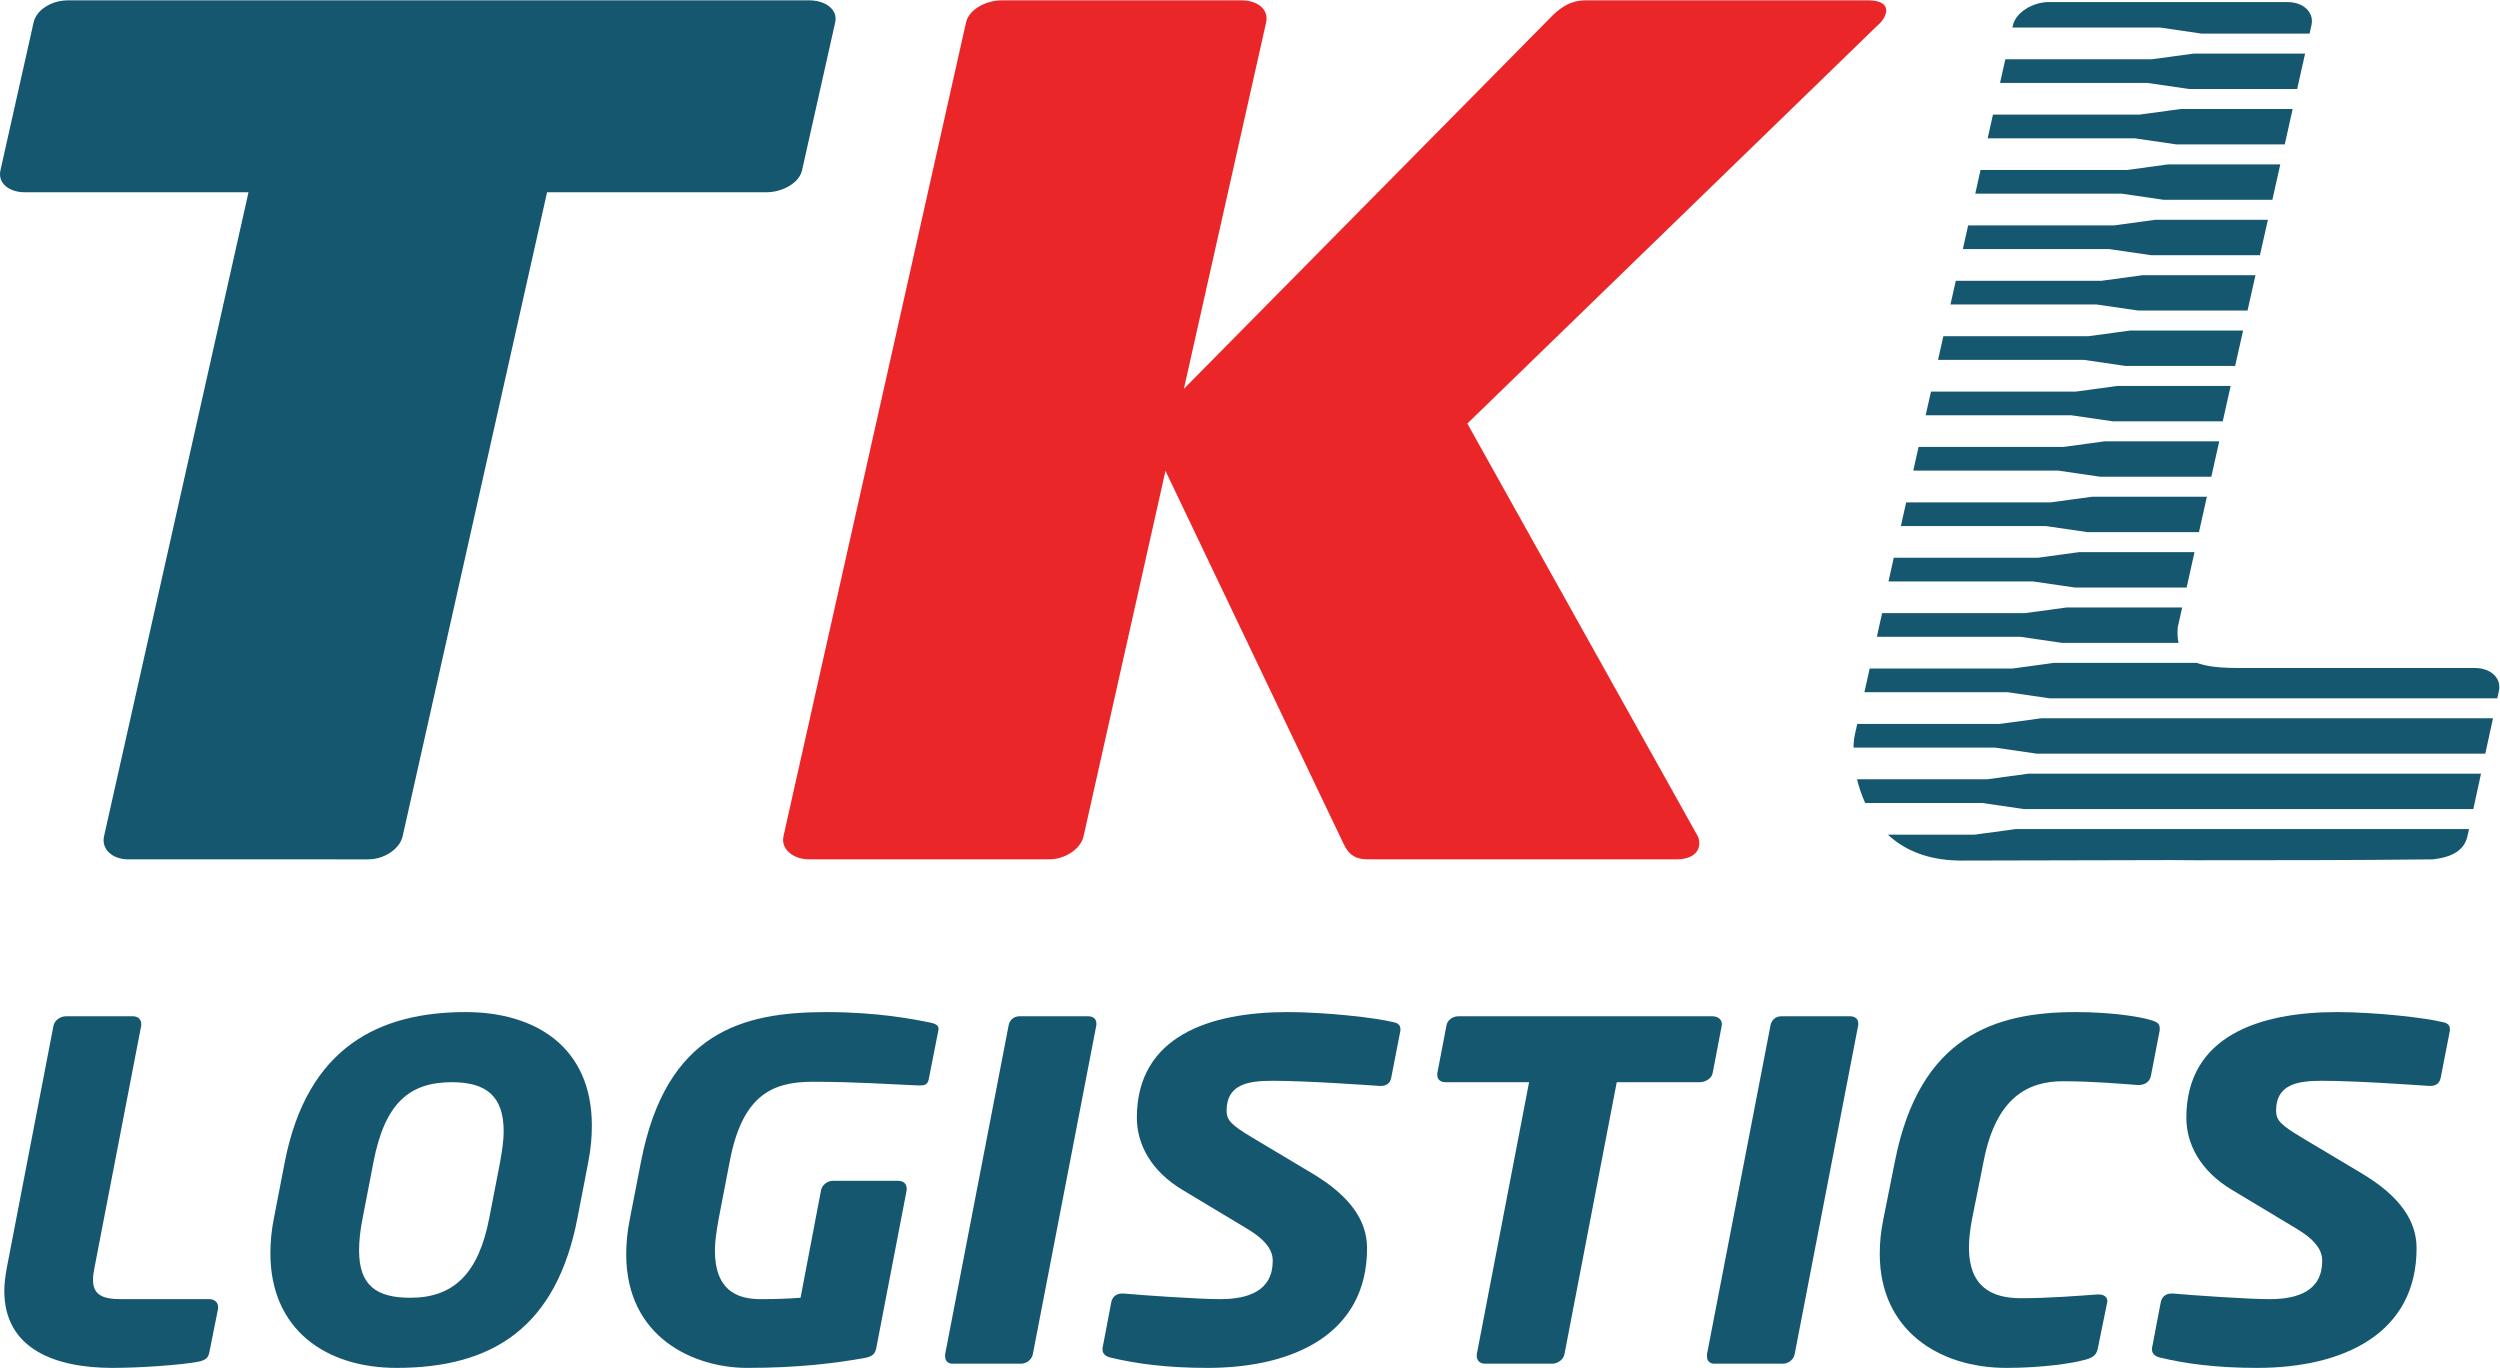 <svg xmlns:dc="http://purl.org/dc/elements/1.1/" xmlns:cc="http://creativecommons.org/ns#" xmlns:rdf="http://www.w3.org/1999/02/22-rdf-syntax-ns#" xmlns:svg="http://www.w3.org/2000/svg" xmlns="http://www.w3.org/2000/svg" viewBox="0 0 713.24 390.253" height="390.253" width="713.24" xml:space="preserve" id="svg2"><defs id="defs6"></defs><g transform="matrix(1.333,0,0,-1.333,0,390.253)" id="g10"><g transform="scale(0.1)" id="g12"><path id="path14" style="fill:#15576f;fill-opacity:1;fill-rule:nonzero;stroke:none" d="M 1639.87,2516.12 H 1170.88 L 861.742,1137.81 c -6.074,-27.18 -39.394,-49.44 -73.984,-49.44 H 274.535 c -34.59,0 -57.949,22.26 -51.883,49.44 L 531.871,2516.12 H 53.422 c -34.629,0 -58.523,19.77 -52.488,46.96 L 71.977,2879.86 c 6.184,27.21 38.898,47.03 73.41,47.03 H 1731.99 c 34.73,0 61.69,-19.82 55.58,-47.03 l -71,-316.78 c -6.08,-27.19 -42.03,-46.96 -76.7,-46.96"></path><path id="path16" style="fill:#eb2629;fill-opacity:1;fill-rule:nonzero;stroke:none" d="m 3589.17,1088.37 h -661.08 c -37.67,0 -46.07,19.77 -56.65,42 l -377.02,789.46 -175.33,-782.02 c -6.12,-27.18 -39.45,-49.44 -74.1,-49.44 h -513.12 c -34.59,0 -61.04,22.26 -55.05,49.44 l 390.76,1741.97 c 6.18,27.29 42.03,47.11 76.7,47.11 h 513.07 c 34.63,0 58.52,-19.82 52.5,-47.11 l -176.04,-784.35 781.95,791.83 c 20.81,22.26 43.64,39.63 78.3,39.63 h 604.27 c 28.26,0 41.84,-9.93 37.95,-27.26 -1.65,-7.48 -7.11,-17.37 -18.67,-27.18 l -877.15,-851.3 491.89,-880.86 c 4.58,-7.44 5.54,-17.34 3.82,-24.82 -3.25,-14.73 -18.75,-27.1 -47,-27.1"></path><path id="path18" style="fill:#15576f;fill-opacity:1;fill-rule:nonzero;stroke:none" d="m 4753.44,1499.18 c 3.55,-0.24 7.25,-0.46 11.03,-0.58 -3.78,0.12 -7.48,0.34 -11.03,0.58"></path><path id="path20" style="fill:#15576f;fill-opacity:1;fill-rule:nonzero;stroke:none" d="m 4737.87,1500.74 c 2.78,-0.38 5.76,-0.65 8.7,-0.96 -2.94,0.31 -5.92,0.58 -8.7,0.96"></path><path id="path22" style="fill:#15576f;fill-opacity:1;fill-rule:nonzero;stroke:none" d="m 4662.5,1552.35 c 0,-0.08 0,-0.11 0,-0.19 0,0.08 0,0.11 0,0.19"></path><path id="path24" style="fill:#15576f;fill-opacity:1;fill-rule:nonzero;stroke:none" d="m 4705.22,1507.69 c -0.91,0.38 -1.87,0.84 -2.82,1.18 v 0 c 0.95,-0.34 1.91,-0.8 2.82,-1.18"></path><path id="path26" style="fill:#15576f;fill-opacity:1;fill-rule:nonzero;stroke:none" d="m 4770.62,1498.3 c 6,-0.16 12.26,-0.31 18.82,-0.31 -6.56,0 -12.82,0.15 -18.82,0.31"></path><path id="path28" style="fill:#15576f;fill-opacity:1;fill-rule:nonzero;stroke:none" d="m 4723.93,1502.99 c 2.3,-0.49 4.66,-0.84 7.1,-1.33 -2.44,0.42 -4.8,0.84 -7.1,1.33"></path><path id="path30" style="fill:#15576f;fill-opacity:1;fill-rule:nonzero;stroke:none" d="m 4711.52,1505.93 c 1.87,-0.57 3.79,-1.07 5.85,-1.6 -2.06,0.53 -3.98,1.03 -5.85,1.6"></path><path id="path32" style="fill:#15576f;fill-opacity:1;fill-rule:nonzero;stroke:none" d="m 4657.92,2618.59 h 232.04 l 16.94,75.77 h -239.5 l -88.5,-12.06 h -313.46 l -11.33,-50.69 h 314.45 l 89.36,-13.02"></path><path id="path34" style="fill:#15576f;fill-opacity:1;fill-rule:nonzero;stroke:none" d="m 4603.6,2381.48 h 233.25 l 17.03,75.78 h -240.81 l -88.56,-12.07 h -312.16 l -11.34,-50.65 h 313.18 l 89.41,-13.06"></path><path id="path36" style="fill:#15576f;fill-opacity:1;fill-rule:nonzero;stroke:none" d="m 4630.75,2500.02 h 232.71 l 16.92,75.77 h -240.13 l -88.57,-12.06 h -312.85 l -11.26,-50.66 h 313.77 l 89.41,-13.05"></path><path id="path38" style="fill:#15576f;fill-opacity:1;fill-rule:nonzero;stroke:none" d="m 4549.28,2144.37 h 234.47 l 17.03,75.78 h -242.07 l -88.57,-12.02 h -310.86 l -11.37,-50.7 h 311.96 l 89.41,-13.06"></path><path id="path40" style="fill:#15576f;fill-opacity:1;fill-rule:nonzero;stroke:none" d="m 4685.14,2737.13 h 231.35 l 16.98,75.76 h -238.86 l -88.6,-12.05 h -314.07 l -11.34,-50.67 h 315.14 l 89.4,-13.04"></path><path id="path42" style="fill:#15576f;fill-opacity:1;fill-rule:nonzero;stroke:none" d="m 4576.46,2262.95 h 233.86 l 16.95,75.74 h -241.35 l -88.56,-12.07 H 4185.89 L 4174.52,2276 h 312.5 l 89.44,-13.05"></path><path id="path44" style="fill:#15576f;fill-opacity:1;fill-rule:nonzero;stroke:none" d="m 4712.21,2855.65 h 230.84 l 4.09,18.17 c 6.07,27.22 -17.11,49.41 -51.61,49.41 h -510.41 c -34.51,0 -70.69,-22.19 -76.84,-49.41 l -1.15,-5.11 h 315.75 l 89.33,-13.06"></path><path id="path46" style="fill:#15576f;fill-opacity:1;fill-rule:nonzero;stroke:none" d="m 4522.06,2025.84 h 235.2 l 16.91,75.78 h -242.52 l -88.65,-12.1 h -310.21 l -11.38,-50.63 h 311.24 l 89.41,-13.05"></path><path id="path48" style="fill:#15576f;fill-opacity:1;fill-rule:nonzero;stroke:none" d="m 4694.61,1745.97 h -244.55 l -88.56,-12.06 h -308.38 l -11.27,-50.73 h 1.57 307.77 l 89.4,-12.98 h 237.03 2.34 l 16.86,75.77 h -2.21"></path><path id="path50" style="fill:#15576f;fill-opacity:1;fill-rule:nonzero;stroke:none" d="m 4662.5,1552.35 c -2.09,9.39 -2.55,20.27 -1.56,32.67 l 9.43,42.43 h -2.25 -245.27 l -88.58,-12.07 h -306.04 l -9.7,-43.1 c -0.34,-2.26 -0.8,-4.62 -1.18,-6.87 v 0 c -0.04,-0.23 -0.12,-0.46 -0.12,-0.69 h 306.78 l 89.25,-13.02 h 240.24 9.12 c -0.08,0.12 -0.08,0.35 -0.12,0.46 0,0.08 0,0.11 0,0.19"></path><path id="path52" style="fill:#15576f;fill-opacity:1;fill-rule:nonzero;stroke:none" d="m 4747.67,1983.08 h -243.21 l -88.64,-12.06 h -309.6 l -11.34,-50.66 h 1.72 308.87 l 89.53,-13.09 h 235.65 2.14 l 16.91,75.81 h -2.03"></path><path id="path54" style="fill:#15576f;fill-opacity:1;fill-rule:nonzero;stroke:none" d="M 4721.07,1864.47 H 4477.2 l -88.52,-12.06 h -309 l -11.34,-50.62 h 1.65 308.34 l 89.45,-13.05 h 236.41 2.18 l 16.92,75.73 h -2.22"></path><path id="path56" style="fill:#15576f;fill-opacity:1;fill-rule:nonzero;stroke:none" d="M 5052.62,1390.3 H 4368.56 L 4280,1378.28 h -305 l -5,-22.42 c -1.71,-7.55 -2.78,-17.13 -3.01,-28.25 h 4.55 62.87 235.23 l 89.49,-13.01 h 241.46 426 292.6 l 16.46,75.7 h -283.03"></path><path id="path58" style="fill:#15576f;fill-opacity:1;fill-rule:nonzero;stroke:none" d="m 4998.26,1153.19 h -684.07 l -73.4,-9.92 -15.2,-2.1 h -181.9 -3.02 c 31.91,-29.74 76.5,-51.12 137.63,-54.75 1.06,-0.04 2.24,-0.04 3.42,-0.18 3.9,-0.16 7.84,-0.39 11.84,-0.46 l 454.94,1.06 c 16.64,-0.22 33.44,-0.34 50.35,-0.34 165.91,0 334.18,0 508.38,1.87 41.8,4.93 67.03,19.77 73.67,49.32 l 3.44,15.5 h -286.08"></path><path id="path60" style="fill:#15576f;fill-opacity:1;fill-rule:nonzero;stroke:none" d="m 5025.4,1271.8 h -684.03 l -88.56,-12.06 h -278.25 c 4,-16.69 9.68,-33.9 17.44,-50.7 h 2.67 127.24 120.59 l 89.41,-13.06 h 242.29 425.24 294.1 l 16.46,75.82 h -284.6"></path><path id="path62" style="fill:#15576f;fill-opacity:1;fill-rule:nonzero;stroke:none" d="m 5296.75,1497.99 h -507.31 c -6.56,0 -12.82,0.15 -18.82,0.31 -2.1,0.07 -4.05,0.18 -6.15,0.3 -3.78,0.12 -7.48,0.34 -11.03,0.58 -2.33,0.14 -4.58,0.38 -6.87,0.6 -2.94,0.31 -5.92,0.58 -8.7,0.96 -2.38,0.34 -4.58,0.57 -6.84,0.92 -2.44,0.49 -4.8,0.84 -7.1,1.33 -2.26,0.38 -4.5,0.8 -6.56,1.34 -2.06,0.53 -3.98,1.03 -5.85,1.6 -2.13,0.61 -4.27,1.11 -6.3,1.76 -0.91,0.38 -1.87,0.84 -2.82,1.18 h -58.41 -248.21 l -88.65,-12.07 h -297 -8.13 -0.38 l -11.34,-50.65 h 0.42 19.31 286.78 l 89.41,-13.06 h 240.88 426.65 291.16 l 3.4,15.62 c 6.14,27.07 -17.14,49.28 -51.54,49.28"></path><path id="path64" style="fill:#15576f;fill-opacity:1;fill-rule:nonzero;stroke:none" d="M 466.82,127.109 448.188,34.051 C 445.98,21.031 439.371,16.07 422.953,12.969 385.621,6.031 298.891,0 240.785,0 120.035,0 9.215,39.012 9.215,165.102 c 0,14.957 2.215,32 5.535,50.046 l 99.785,517.383 c 2.219,11.039 14.317,20.008 26.387,20.008 h 143.762 c 10.918,0 17.566,-6.988 17.566,-15.949 0,-2.02 0,-3.02 0,-4.059 L 202.34,215.148 c -2.168,-10 -3.281,-18.968 -3.281,-26.027 0,-32 18.671,-42.031 60.359,-42.031 h 188.77 c 10.957,0 18.632,-7 18.632,-16.961 0,-1.02 0,-2.02 0,-3.02"></path><path id="path66" style="fill:#15576f;fill-opacity:1;fill-rule:nonzero;stroke:none" d="m 967.184,611.449 c -92.161,0 -143.731,-46.008 -167.891,-171.097 L 776.266,321.27 c -5.489,-27.059 -7.746,-50.008 -7.746,-70.04 0,-75.05 37.375,-101.128 109.757,-101.128 92.188,0 145.973,51.039 168.993,171.168 l 23.07,119.082 c 4.38,25 7.66,47.07 7.66,66.039 0,75.05 -37.29,105.058 -110.816,105.058 z M 1259.03,440.352 1236.01,321.27 C 1191.04,87.082 1054.99,0 848.688,0 698.355,0 578.715,81.121 578.715,245.23 c 0,24.008 2.207,48.981 7.707,76.04 l 23.027,119.082 c 48.289,248.168 204.16,321.16 387.364,321.16 147.047,0 269.927,-72.992 269.927,-243.102 0,-24.012 -2.17,-50.051 -7.71,-78.058"></path><path id="path68" style="fill:#15576f;fill-opacity:1;fill-rule:nonzero;stroke:none" d="m 2008.57,723.57 -20.89,-106.09 c -2.18,-11 -8.74,-12.98 -18.62,-12.98 -1.15,0 -2.22,0 -3.32,0 -52.69,1.98 -133.89,7.898 -227.15,7.898 -88.87,0 -150.33,-31.976 -176.67,-170.027 L 1537.79,317.27 c -4.4,-25.051 -7.72,-47.071 -7.72,-66.04 0,-83.109 45.01,-104.14 97.7,-104.14 30.73,0 59.29,0.98 85.62,3.012 l 43.87,230.199 c 2.14,10.988 13.13,20.039 25.2,20.039 h 140.47 c 11,0 17.57,-7.059 17.57,-16.039 0,-2.02 0,-2.981 0,-4 L 1875.76,44.012 C 1873.58,30 1866.98,24.051 1849.41,21.031 1787.95,10.031 1708.97,0 1599.25,0 c -111.93,0 -258.98,63.059 -258.98,243.168 0,23.062 2.22,48.07 7.67,75.133 l 24.16,124.07 c 53.75,276.16 217.26,319.141 396.12,319.141 109.74,0 185.49,-14.922 224.96,-22.942 7.67,-1.98 15.39,-5 15.39,-12.058 0,-0.922 0,-1.953 0,-2.942"></path><path id="path70" style="fill:#15576f;fill-opacity:1;fill-rule:nonzero;stroke:none" d="M 2346.49,733.57 2210.47,29.09 C 2208.22,18.012 2197.26,8.969 2185.16,8.969 h -147.01 c -9.84,0 -15.34,7.102 -15.34,15.082 0,2.019 0,3.008 0,5.039 L 2158.82,733.57 c 2.26,11.032 11.04,18.969 23.06,18.969 h 147.05 c 11,0 17.56,-5.949 17.56,-15 0,-2.027 0,-2.969 0,-3.969"></path><path id="path72" style="fill:#15576f;fill-opacity:1;fill-rule:nonzero;stroke:none" d="m 2997.19,721.551 -19.73,-101.102 c -2.18,-10.988 -9.9,-17.019 -21.96,-17.019 -1.07,0 -1.07,0 -2.17,0 -30.74,1.992 -155.87,11.031 -230.46,11.031 -52.65,0 -97.62,-7.981 -97.62,-64.02 0,-21.031 10.96,-31.113 55.93,-58.062 l 127.27,-76.051 C 2890.76,367.281 2925.87,314.25 2925.87,256.191 2925.87,73.059 2768.98,0 2584.59,0 c -86.69,0 -153.62,8.969 -207.41,21.988 -9.84,2.062 -17.52,8.012 -17.52,17.023 0,1.059 0,1.977 0,3.02 l 18.64,98.059 c 2.16,12.031 10.98,19.058 23.05,19.058 1.11,0 2.14,0 3.28,0 43.9,-4.007 163.51,-12.058 206.3,-12.058 61.47,0 113.04,18.012 113.04,82.07 0,22.07 -13.17,44.059 -57.07,70.02 l -134.99,81.121 c -69.13,40.988 -98.76,99.058 -98.76,155.14 0,175.11 156.94,226.071 322.62,226.071 80.13,0 188.74,-11.91 228.29,-21.981 8.78,-1.992 13.13,-7 13.13,-13.941 0,-1.031 0,-3.09 0,-4.039"></path><path id="path74" style="fill:#15576f;fill-opacity:1;fill-rule:nonzero;stroke:none" d="m 3685.18,733.57 -19.74,-103.082 c -2.13,-10.988 -15.38,-19.039 -27.37,-19.039 H 3460.26 L 3348.29,29.09 c -2.14,-11.078 -14.2,-20.121 -26.3,-20.121 h -143.73 c -11,0 -17.57,7.102 -17.57,16.063 0,2.027 0,2.98 0,4.059 l 111.93,582.359 h -178.88 c -10.92,0 -17.56,6.031 -17.56,15.039 0,2.024 0,2.942 0,4 l 19.77,103.082 c 2.25,11.032 13.17,18.969 25.3,18.969 h 544.19 c 11,0 19.74,-6.988 19.74,-15.949 0,-1.078 0,-2.02 0,-3.02"></path><path id="path76" style="fill:#15576f;fill-opacity:1;fill-rule:nonzero;stroke:none" d="M 3977.1,733.57 3840.97,29.09 C 3838.8,18.012 3827.85,8.969 3815.74,8.969 h -146.98 c -9.96,0 -15.38,7.102 -15.38,15.082 0,2.019 0,3.008 0,5.039 L 3789.44,733.57 c 2.18,11.032 10.92,18.969 23.06,18.969 h 147.05 c 10.99,0 17.55,-5.949 17.55,-15 0,-2.027 0,-2.969 0,-3.969"></path><path id="path78" style="fill:#15576f;fill-opacity:1;fill-rule:nonzero;stroke:none" d="m 4622.35,722.5 -18.75,-97.012 c -2.17,-12.019 -11.98,-20.066 -26.3,-20.066 -1.07,0 -1.07,0 -1.07,0 h -1.15 c -40.61,3.09 -99.82,8.047 -160.14,8.047 -75.7,0 -142.74,-36.071 -169,-169.078 l -25.31,-126.09 c -4.36,-23.063 -6.57,-43.02 -6.57,-61.039 0,-83.153 48.33,-108.153 110.87,-108.153 60.31,0 120.74,4.961 163.49,8.012 1.12,0 2.18,0 3.33,0 10.92,0 18.63,-5 18.63,-15 0,-0.992 -1.07,-3.012 -1.07,-4.973 l -19.77,-97.078 c -3.29,-14 -12.1,-19.039 -28.56,-23.051 C 4436.81,10.031 4371.04,0 4294.19,0 c -143.73,0 -271.04,80.039 -271.04,244.172 0,23.047 2.25,48.047 7.7,74.129 l 25.24,126.09 c 52.61,263.14 210.65,317.121 386.26,317.121 76.77,0 138.27,-9.922 160.26,-16.91 13.1,-4.012 19.74,-7.063 19.74,-17.071 0,-1.019 0,-1.941 0,-2.972 0,-0.989 0,-0.989 0,-2.059"></path><path id="path80" style="fill:#15576f;fill-opacity:1;fill-rule:nonzero;stroke:none" d="m 5243.34,721.551 -19.73,-101.102 c -2.18,-10.988 -9.89,-17.019 -21.95,-17.019 -1.07,0 -1.07,0 -2.18,0 -30.73,1.992 -155.79,11.031 -230.42,11.031 -52.69,0 -97.66,-7.981 -97.66,-64.02 0,-21.031 11,-31.113 55.93,-58.062 l 127.35,-76.051 C 5136.99,367.281 5172.1,314.25 5172.1,256.191 5172.1,73.059 5015.13,0 4830.83,0 c -86.66,0 -153.67,8.969 -207.42,21.988 -9.88,2.062 -17.63,8.012 -17.63,17.023 0,1.059 0,1.977 0,3.02 l 18.71,98.059 c 2.17,12.031 10.98,19.058 23.05,19.058 1.07,0 2.18,0 3.25,0 43.93,-4.007 163.46,-12.058 206.33,-12.058 61.47,0 113,18.012 113,82.07 0,22.07 -13.13,44.059 -56.99,70.02 l -135.03,81.121 c -69.21,40.988 -98.76,99.058 -98.76,155.14 0,175.11 156.94,226.071 322.58,226.071 80.14,0 188.74,-11.91 228.29,-21.981 8.82,-1.992 13.13,-7 13.13,-13.941 0,-1.031 0,-3.09 0,-4.039"></path></g></g></svg>